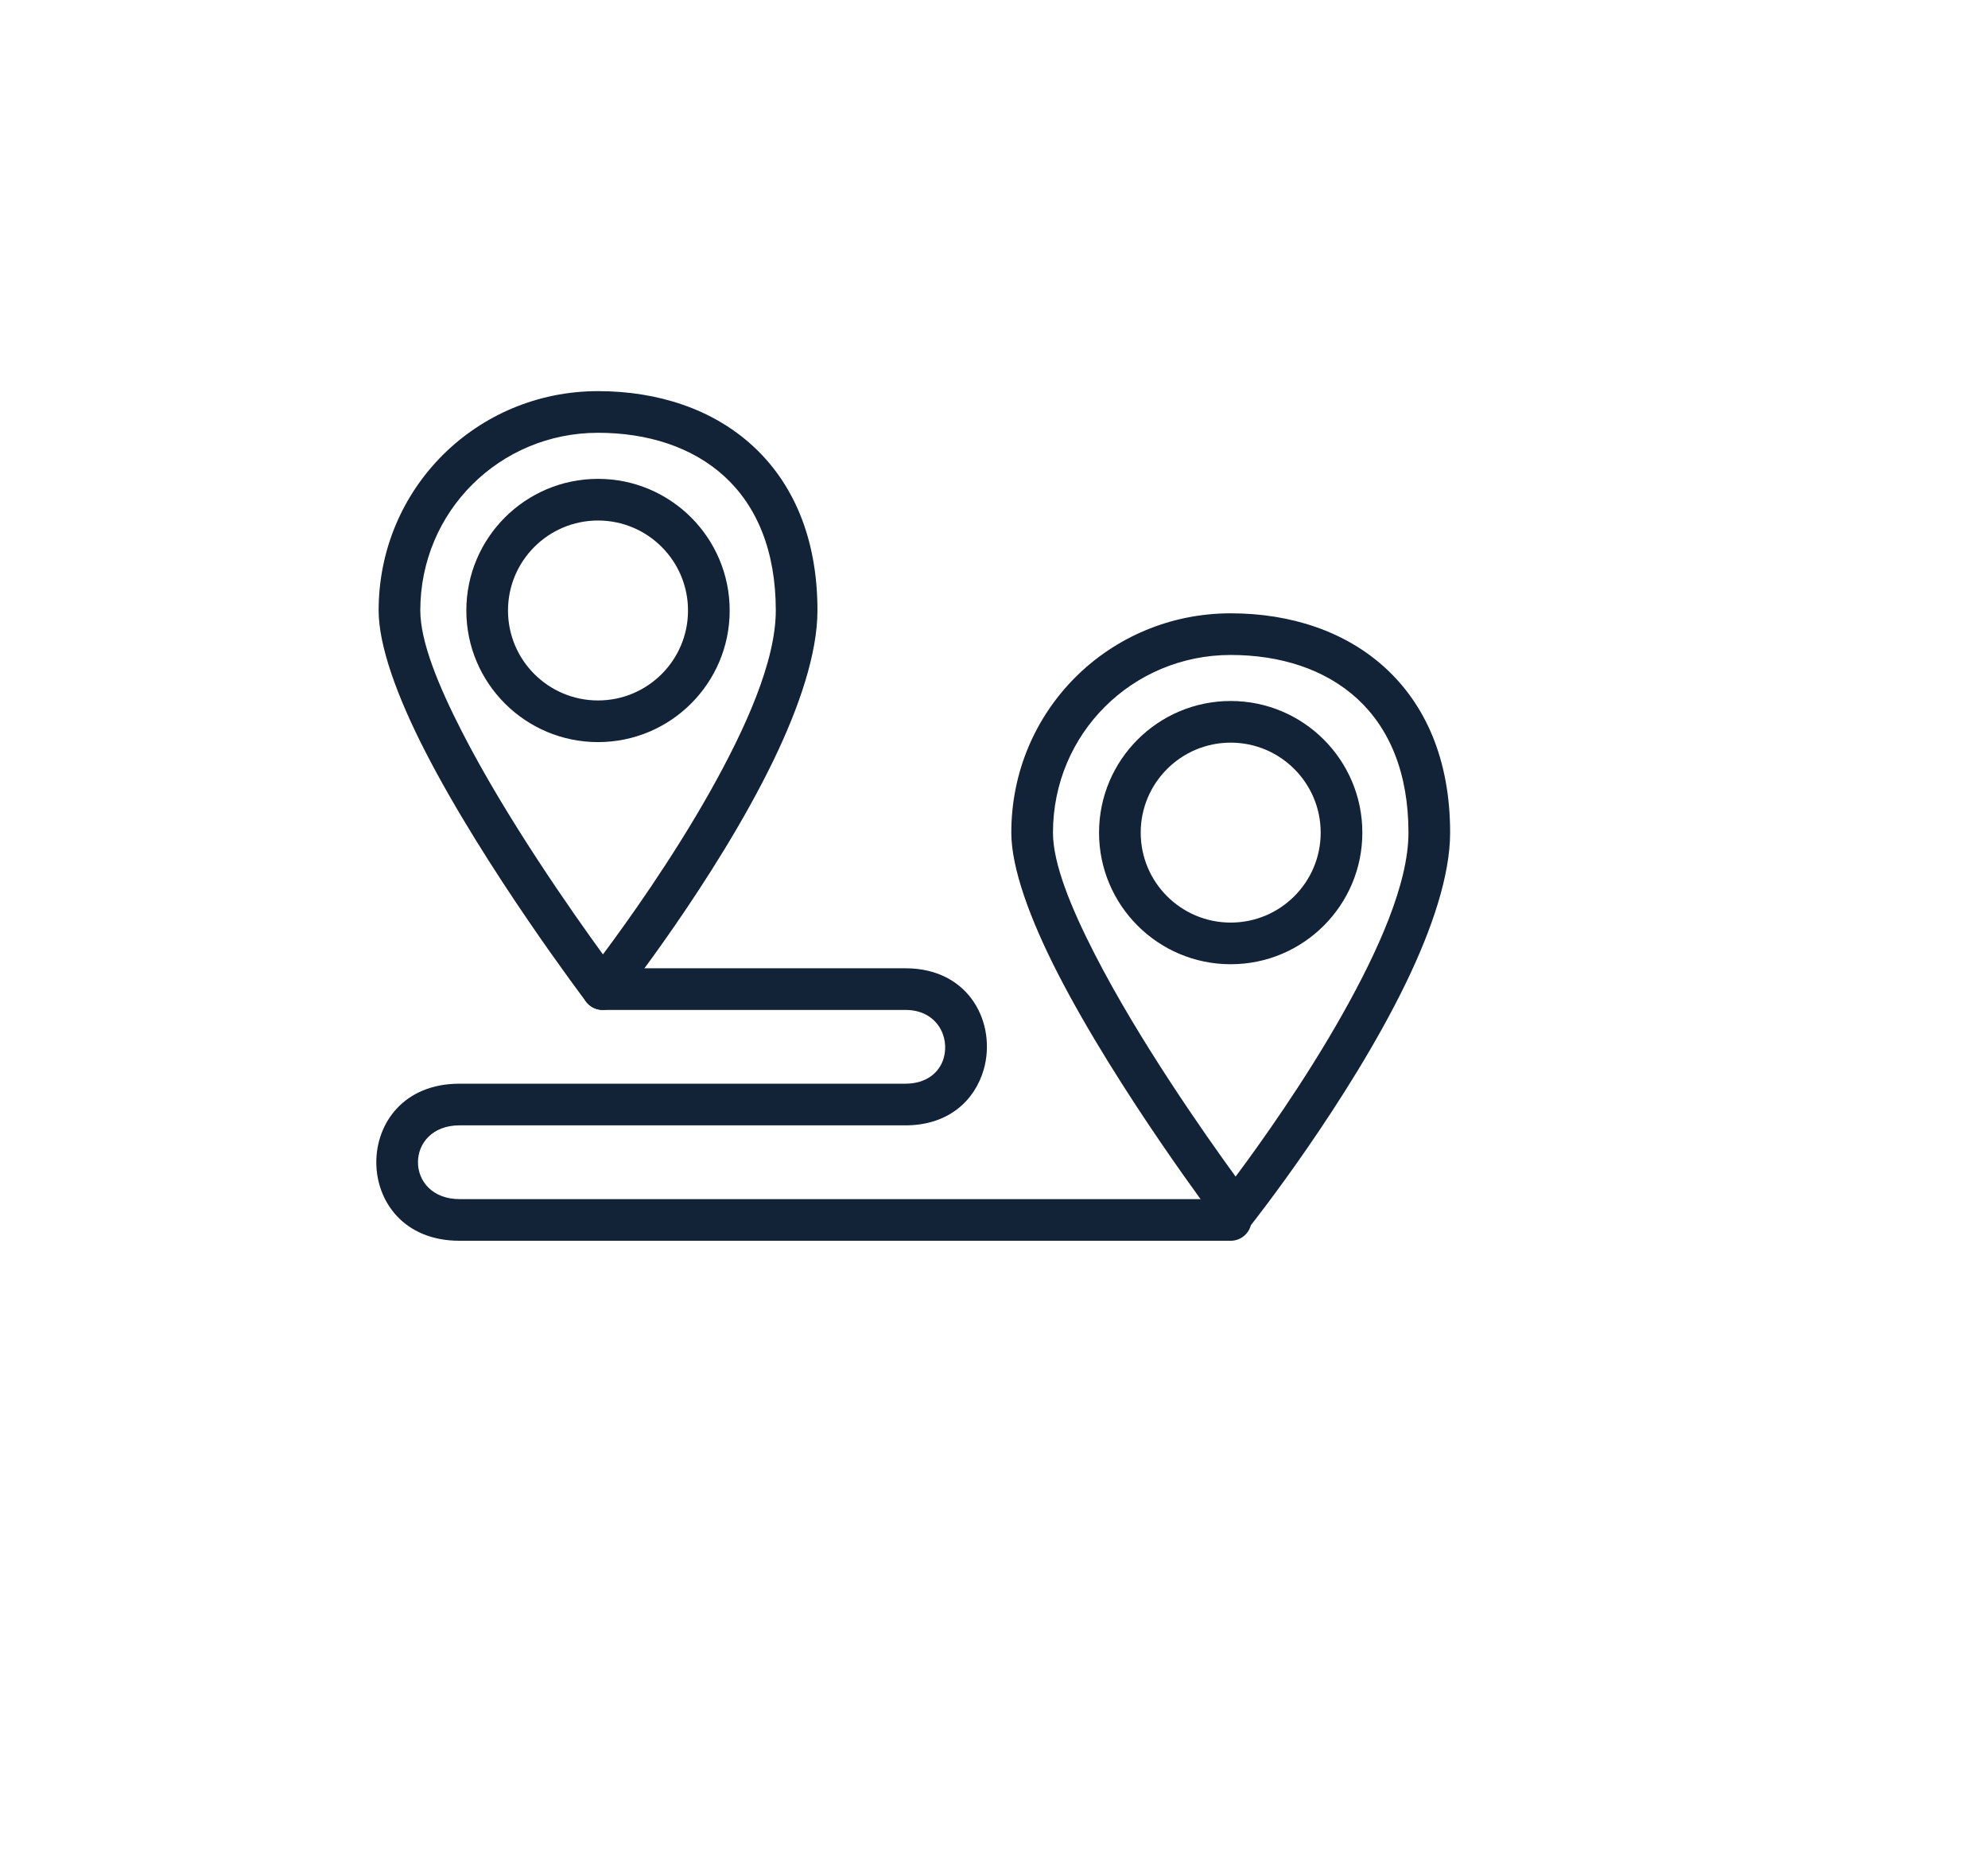 <?xml version="1.0" encoding="UTF-8" standalone="no"?>
<svg xmlns="http://www.w3.org/2000/svg" xmlns:xlink="http://www.w3.org/1999/xlink" xmlns:serif="http://www.serif.com/" width="100%" height="100%" viewBox="0 0 115 107" version="1.1" xml:space="preserve" style="fill-rule:evenodd;clip-rule:evenodd;stroke-linejoin:round;stroke-miterlimit:2;">
    <g transform="matrix(1,0,0,1,-465,-221)">
        <g id="ALYCE_Picto-17" transform="matrix(2.333,0,0,2.19,465.734,229.247)">
            <rect x="-0.043" y="-3.542" width="48.61" height="48.61" style="fill:none;"></rect>
            <clipPath id="_clip1">
                <rect x="-0.043" y="-3.542" width="48.61" height="48.61"></rect>
            </clipPath>
            <g clip-path="url(#_clip1)">
               
                <g transform="matrix(1.033,0,0,1.1,0.098,-3.433)">
                    <g id="Calque-11">
                        <g>
                            <g transform="matrix(1,0,0,1,14.066,28.986)">
                                <path d="M-0,-5.042L7.268,-5.042C8.02,-5.042 8.335,-4.403 8.186,-3.885C8.086,-3.541 7.773,-3.271 7.268,-3.271L-3.436,-3.271C-4.78,-3.271 -5.433,-2.318 -5.433,-1.385C-5.433,-0.453 -4.78,0.5 -3.436,0.5L15.075,0.5C15.351,0.5 15.575,0.276 15.575,0C15.575,-0.276 15.351,-0.5 15.075,-0.5L-3.436,-0.5C-4.088,-0.5 -4.433,-0.933 -4.433,-1.386C-4.433,-1.838 -4.088,-2.271 -3.436,-2.271C-3.436,-2.271 7.268,-2.271 7.268,-2.271C8.322,-2.271 8.938,-2.888 9.146,-3.608C9.458,-4.686 8.834,-6.042 7.268,-6.042L0,-6.042C-0.276,-6.042 -0.5,-5.818 -0.5,-5.542C-0.5,-5.266 -0.276,-5.042 -0,-5.042Z" style="fill:rgb(18,34,55);"></path>
                            </g>
                            <g transform="matrix(0,-1,-1,0,13.955,11.694)">
                                <path d="M-2.661,-3.16C-0.916,-3.16 0.5,-1.744 0.5,0C0.5,1.744 -0.916,3.161 -2.661,3.161C-4.405,3.161 -5.82,1.744 -5.82,0C-5.82,-1.744 -4.405,-3.16 -2.661,-3.16ZM-2.661,-2.16C-3.853,-2.16 -4.82,-1.192 -4.82,0C-4.82,1.192 -3.853,2.161 -2.661,2.161C-1.468,2.161 -0.5,1.192 -0.5,0C-0.5,-1.192 -1.468,-2.16 -2.661,-2.16Z" style="fill:rgb(18,34,55);"></path>
                            </g>
                            <g transform="matrix(0,1,1,0,16.117,11.749)">
                                <path d="M2.605,-7.428C3.459,-7.428 4.683,-6.978 5.969,-6.32C8.806,-4.868 11.996,-2.449 11.996,-2.449C12.119,-2.356 12.192,-2.211 12.194,-2.056C12.196,-1.902 12.126,-1.755 12.005,-1.659C12.005,-1.659 9.079,0.658 6.204,2.049C4.914,2.673 3.63,3.105 2.605,3.105C0.829,3.105 -0.48,2.499 -1.352,1.546C-2.222,0.596 -2.661,-0.712 -2.661,-2.162C-2.661,-5.07 -0.334,-7.428 2.605,-7.428ZM2.605,-6.428C0.224,-6.428 -1.661,-4.518 -1.661,-2.162C-1.661,-0.979 -1.324,0.096 -0.615,0.871C0.092,1.644 1.166,2.105 2.605,2.105C3.824,2.105 5.44,1.378 6.948,0.53C8.588,-0.392 10.098,-1.474 10.862,-2.044C9.857,-2.775 7.589,-4.368 5.514,-5.429C4.397,-6.001 3.347,-6.428 2.605,-6.428Z" style="fill:rgb(18,34,55);"></path>
                            </g>
                            <g transform="matrix(0,-1,-1,0,29.141,17.027)">
                                <path d="M-2.661,-3.16C-0.916,-3.16 0.5,-1.744 0.5,0C0.5,1.744 -0.916,3.16 -2.661,3.16C-4.405,3.16 -5.82,1.744 -5.82,0C-5.82,-1.744 -4.405,-3.16 -2.661,-3.16ZM-2.661,-2.16C-3.853,-2.16 -4.82,-1.192 -4.82,0C-4.82,1.192 -3.853,2.16 -2.661,2.16C-1.468,2.16 -0.5,1.192 -0.5,0C-0.5,-1.192 -1.468,-2.16 -2.661,-2.16Z" style="fill:rgb(18,34,55);"></path>
                            </g>
                            <g transform="matrix(0,1,1,0,31.303,17.083)">
                                <path d="M2.605,-7.428C3.459,-7.428 4.683,-6.978 5.969,-6.32C8.806,-4.868 11.996,-2.449 11.996,-2.449C12.119,-2.356 12.192,-2.211 12.194,-2.056C12.196,-1.902 12.126,-1.755 12.005,-1.659C12.005,-1.659 9.079,0.658 6.204,2.049C4.914,2.673 3.63,3.105 2.605,3.105C0.829,3.105 -0.48,2.499 -1.352,1.546C-2.222,0.596 -2.661,-0.712 -2.661,-2.162C-2.661,-5.07 -0.334,-7.428 2.605,-7.428ZM2.605,-6.428C0.224,-6.428 -1.661,-4.518 -1.661,-2.162C-1.661,-0.979 -1.324,0.096 -0.615,0.871C0.092,1.644 1.166,2.105 2.605,2.105C3.824,2.105 5.44,1.378 6.948,0.53C8.588,-0.392 10.098,-1.474 10.862,-2.044C9.857,-2.775 7.589,-4.368 5.514,-5.429C4.397,-6.001 3.347,-6.428 2.605,-6.428Z" style="fill:rgb(18,34,55);"></path>
                            </g>
                        </g>
                    </g>
                </g>
            </g>
        </g>
    </g>
</svg>
